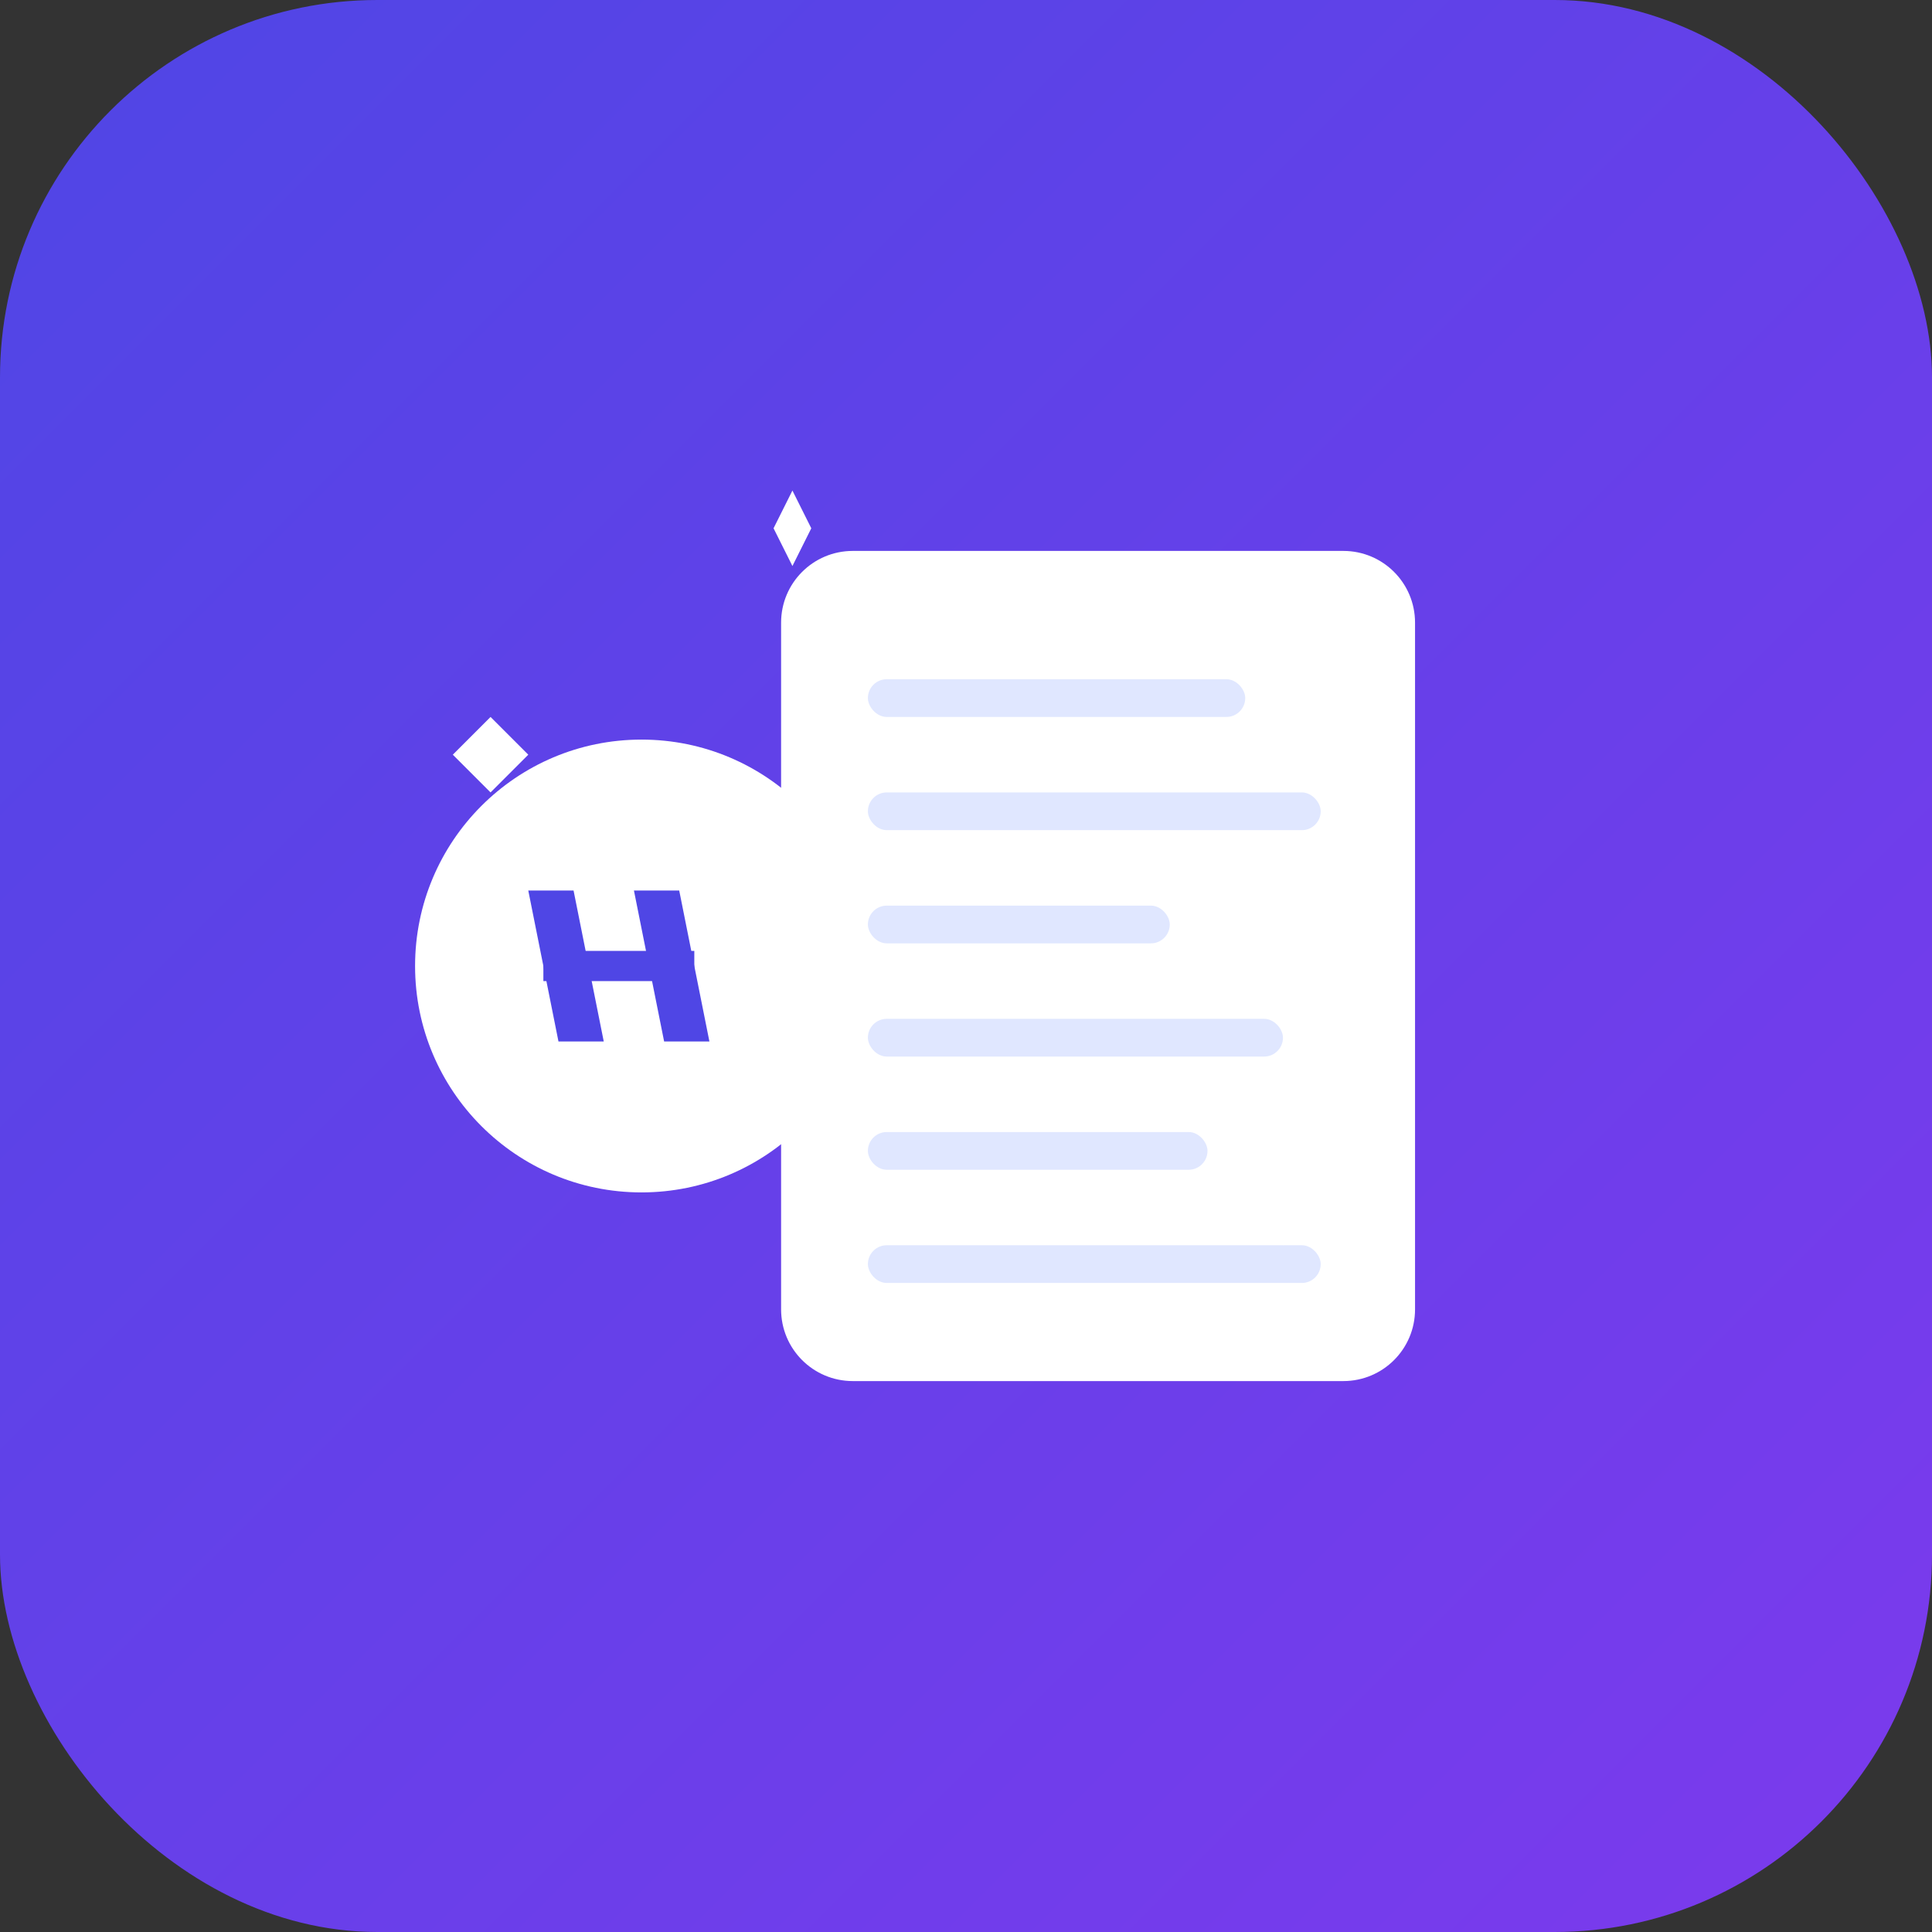 <?xml version="1.0" encoding="UTF-8"?>
<svg width="512" height="512" viewBox="0 0 512 512" fill="none" xmlns="http://www.w3.org/2000/svg">
  <rect x="0" y="0" width="512" height="512" fill="#333333" stroke="none"/>
  <!-- Background rounded square with gradient -->
  <rect width="512" height="512" rx="100" fill="url(#paint0_linear)" />
  
  <!-- Document shape -->
  <path d="M356 146H226C215.5 146 207 154.5 207 165V347C207 357.5 215.5 366 226 366H356C366.5 366 375 357.5 375 347V165C375 154.5 366.5 146 356 146Z" fill="white" />
  
  <!-- Document lines -->
  <rect x="230" y="180" width="100" height="10" rx="5" fill="#E0E7FF" />
  <rect x="230" y="210" width="120" height="10" rx="5" fill="#E0E7FF" />
  <rect x="230" y="240" width="80" height="10" rx="5" fill="#E0E7FF" />
  <rect x="230" y="270" width="110" height="10" rx="5" fill="#E0E7FF" />
  <rect x="230" y="300" width="90" height="10" rx="5" fill="#E0E7FF" />
  <rect x="230" y="330" width="120" height="10" rx="5" fill="#E0E7FF" />
  
  <!-- AI circle -->
  <circle cx="170" cy="256" r="60" fill="white" />
  
  <!-- AI text -->
  <path d="M152 236L160 276H148L140 236H152ZM180 236L188 276H176L168 236H180Z" fill="#4F46E5" />
  <path d="M144 256H184" stroke="#4F46E5" stroke-width="8" />
  
  <!-- Sparkle effects -->
  <path d="M130 190L140 200L130 210L120 200L130 190Z" fill="white" />
  <path d="M340 310L350 320L340 330L330 320L340 310Z" fill="white" />
  <path d="M210 130L215 140L210 150L205 140L210 130Z" fill="white" />
  
  <!-- Gradient definition -->
  <defs>
    <linearGradient id="paint0_linear" x1="0" y1="0" x2="512" y2="512" gradientUnits="userSpaceOnUse">
      <stop offset="0" stop-color="#4F46E5" />
      <stop offset="1" stop-color="#7C3AED" />
    </linearGradient>
  </defs>
</svg>
